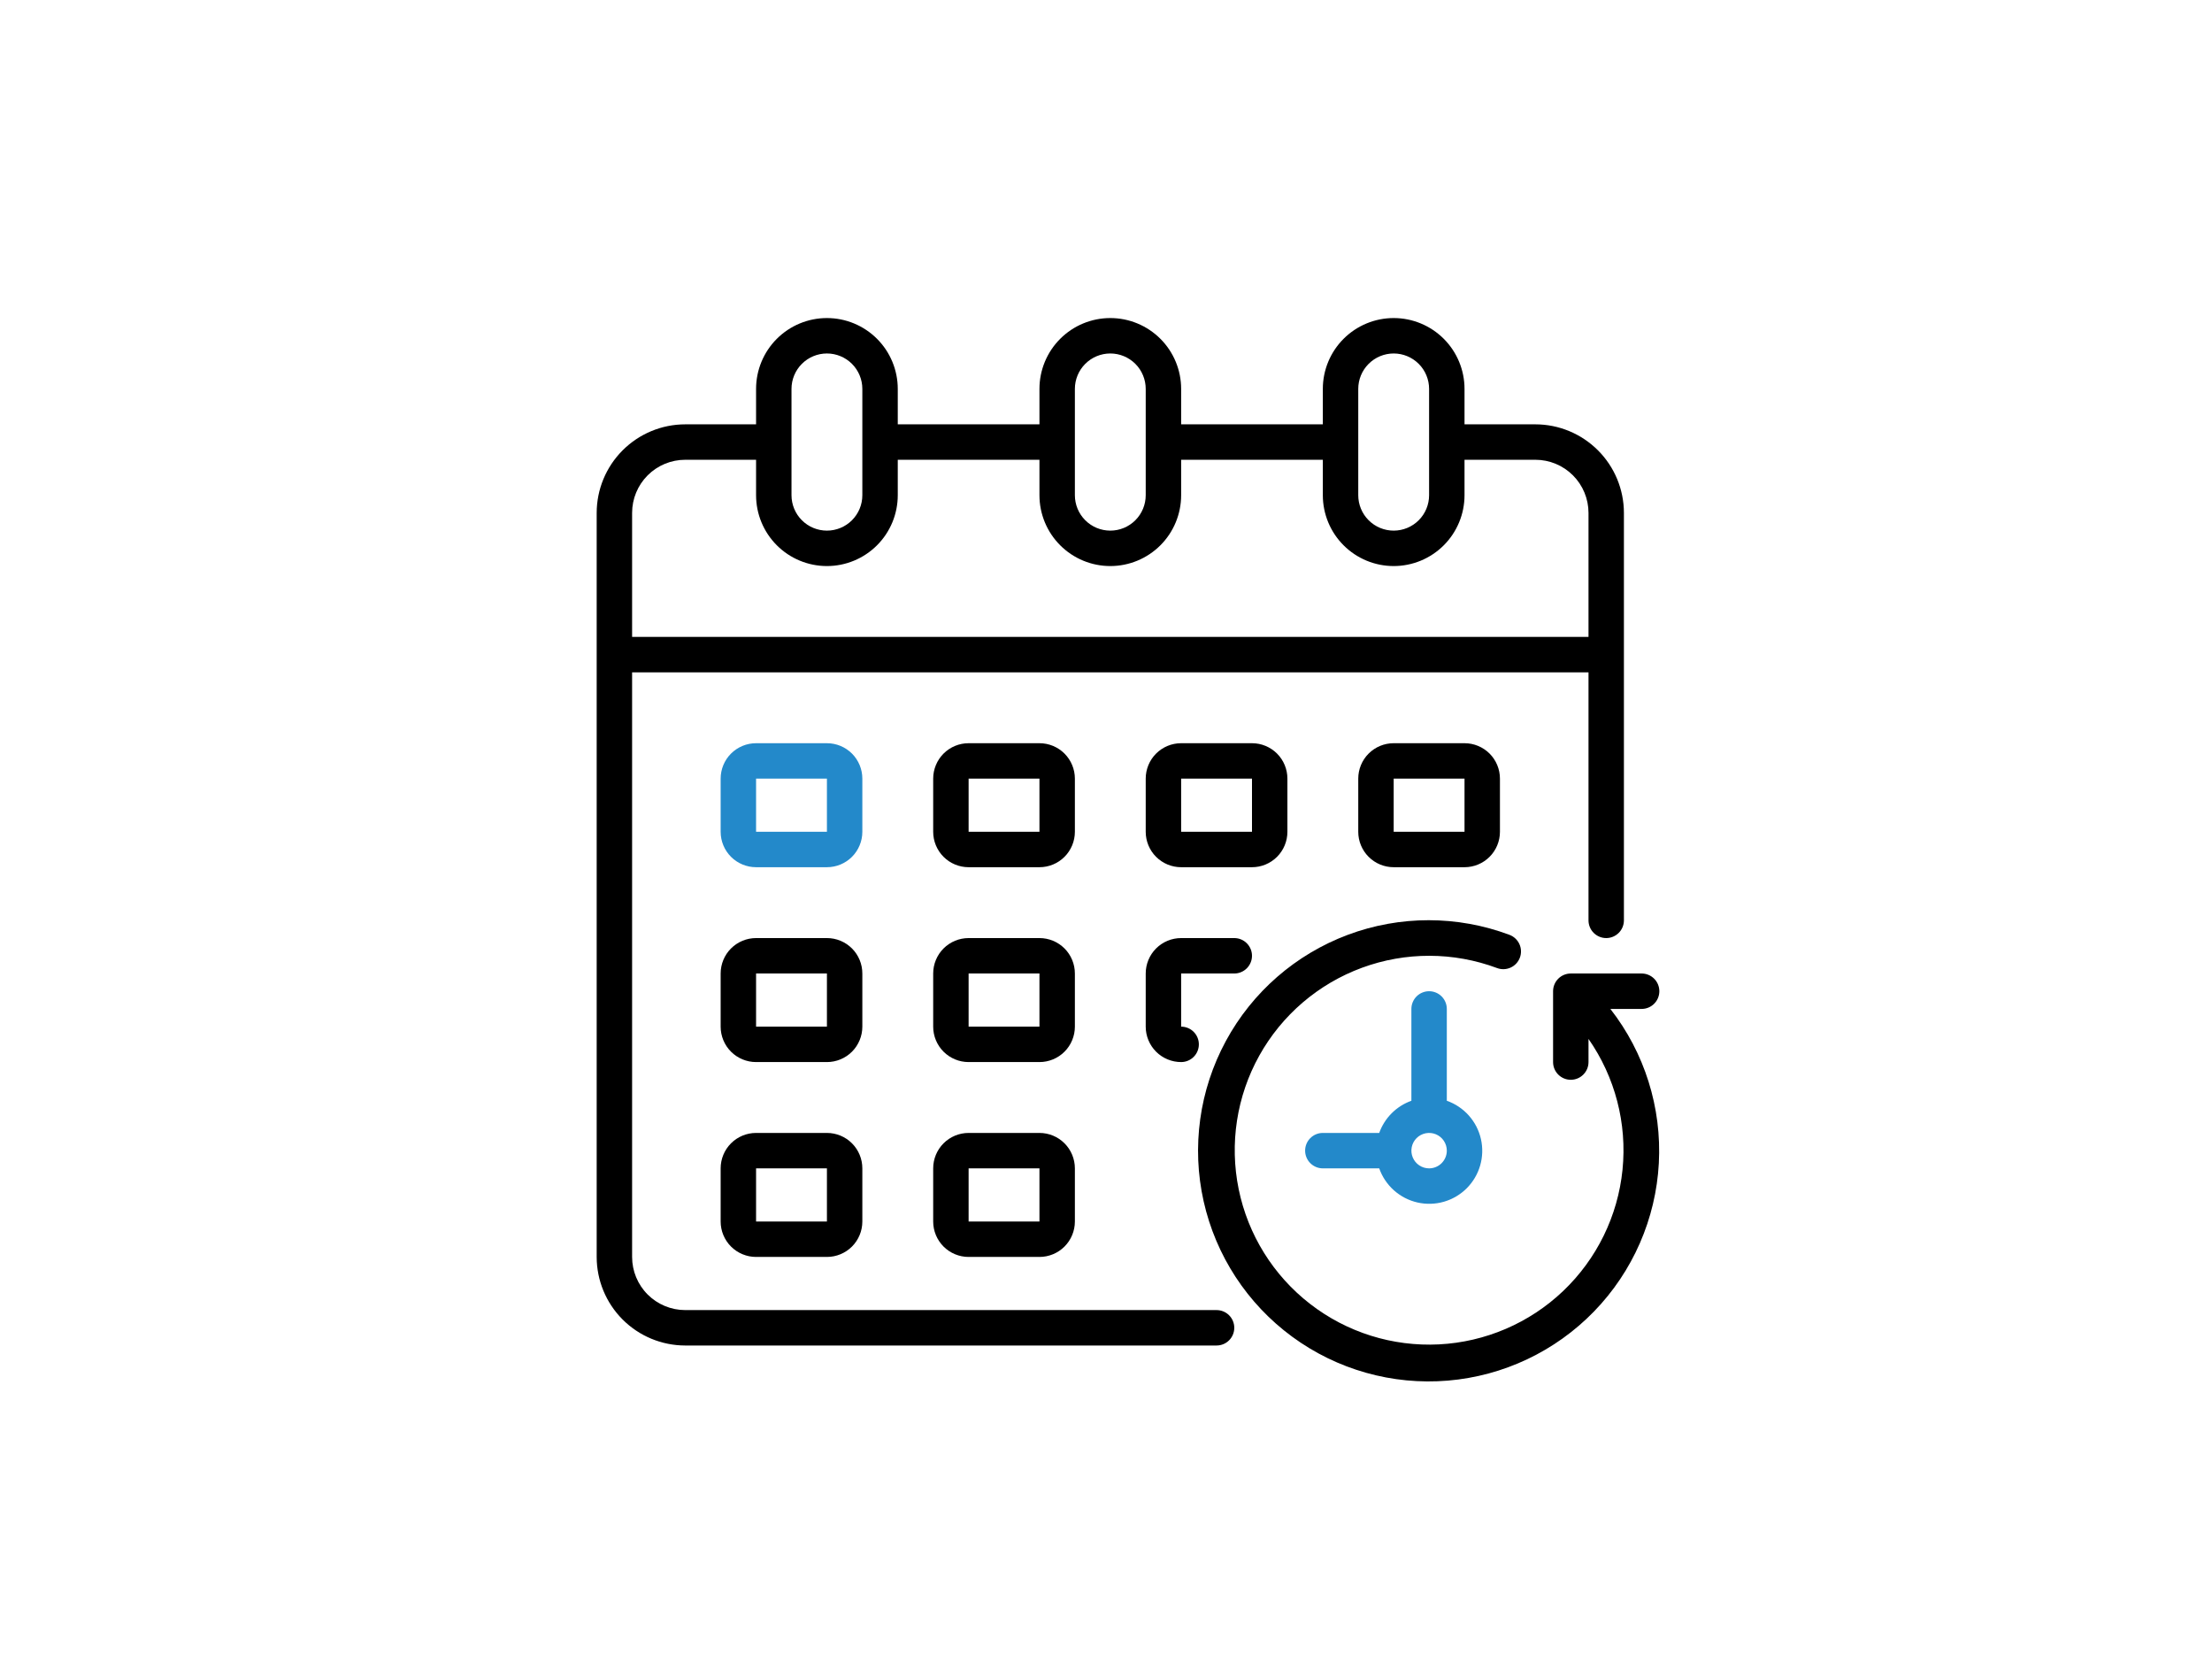 <svg width="201" height="151" viewBox="0 0 201 151" fill="none" xmlns="http://www.w3.org/2000/svg">
<path d="M139.516 38.551H133.078V35.332C133.078 33.625 132.4 31.987 131.193 30.78C129.985 29.573 128.348 28.895 126.641 28.895C124.933 28.895 123.296 29.573 122.089 30.78C120.881 31.987 120.203 33.625 120.203 35.332V38.551H107.328V35.332C107.328 33.625 106.65 31.987 105.443 30.78C104.235 29.573 102.598 28.895 100.891 28.895C99.183 28.895 97.546 29.573 96.339 30.78C95.131 31.987 94.453 33.625 94.453 35.332V38.551H81.578V35.332C81.578 33.625 80.9 31.987 79.693 30.78C78.485 29.573 76.848 28.895 75.141 28.895C73.433 28.895 71.796 29.573 70.589 30.78C69.381 31.987 68.703 33.625 68.703 35.332V38.551H62.266C60.132 38.553 58.087 39.402 56.578 40.911C55.07 42.419 54.221 44.464 54.219 46.598V114.192C54.221 116.325 55.07 118.37 56.578 119.879C58.087 121.387 60.132 122.236 62.266 122.238H110.547C110.974 122.238 111.383 122.069 111.685 121.767C111.987 121.465 112.156 121.056 112.156 120.629C112.156 120.202 111.987 119.793 111.685 119.491C111.383 119.189 110.974 119.02 110.547 119.02H62.266C60.985 119.02 59.757 118.511 58.852 117.606C57.946 116.7 57.438 115.472 57.438 114.192V61.082H144.344V83.613C144.344 84.04 144.513 84.45 144.815 84.751C145.117 85.053 145.526 85.223 145.953 85.223C146.38 85.223 146.789 85.053 147.091 84.751C147.393 84.45 147.562 84.04 147.562 83.613V46.598C147.56 44.464 146.711 42.419 145.203 40.911C143.694 39.402 141.649 38.553 139.516 38.551ZM123.422 35.332C123.422 34.478 123.761 33.66 124.365 33.056C124.968 32.453 125.787 32.113 126.641 32.113C127.494 32.113 128.313 32.453 128.917 33.056C129.52 33.66 129.859 34.478 129.859 35.332V44.988C129.859 45.842 129.52 46.661 128.917 47.264C128.313 47.868 127.494 48.207 126.641 48.207C125.787 48.207 124.968 47.868 124.365 47.264C123.761 46.661 123.422 45.842 123.422 44.988V35.332ZM97.672 35.332C97.672 34.478 98.011 33.66 98.615 33.056C99.218 32.453 100.037 32.113 100.891 32.113C101.744 32.113 102.563 32.453 103.167 33.056C103.77 33.66 104.109 34.478 104.109 35.332V44.988C104.109 45.842 103.77 46.661 103.167 47.264C102.563 47.868 101.744 48.207 100.891 48.207C100.037 48.207 99.218 47.868 98.615 47.264C98.011 46.661 97.672 45.842 97.672 44.988V35.332ZM71.922 35.332C71.922 34.478 72.261 33.66 72.865 33.056C73.468 32.453 74.287 32.113 75.141 32.113C75.994 32.113 76.813 32.453 77.417 33.056C78.02 33.66 78.359 34.478 78.359 35.332V44.988C78.359 45.842 78.02 46.661 77.417 47.264C76.813 47.868 75.994 48.207 75.141 48.207C74.287 48.207 73.468 47.868 72.865 47.264C72.261 46.661 71.922 45.842 71.922 44.988V35.332ZM57.438 57.863V46.598C57.438 45.317 57.946 44.089 58.852 43.184C59.757 42.278 60.985 41.77 62.266 41.77H68.703V44.988C68.703 46.696 69.381 48.333 70.589 49.54C71.796 50.748 73.433 51.426 75.141 51.426C76.848 51.426 78.485 50.748 79.693 49.54C80.9 48.333 81.578 46.696 81.578 44.988V41.77H94.453V44.988C94.453 46.696 95.131 48.333 96.339 49.54C97.546 50.748 99.183 51.426 100.891 51.426C102.598 51.426 104.235 50.748 105.443 49.54C106.65 48.333 107.328 46.696 107.328 44.988V41.77H120.203V44.988C120.203 46.696 120.881 48.333 122.089 49.54C123.296 50.748 124.933 51.426 126.641 51.426C128.348 51.426 129.985 50.748 131.193 49.54C132.4 48.333 133.078 46.696 133.078 44.988V41.77H139.516C140.796 41.77 142.024 42.278 142.93 43.184C143.835 44.089 144.344 45.317 144.344 46.598V57.863H57.438Z" fill="black"/>
<path d="M149.172 91.66C149.599 91.66 150.008 91.491 150.31 91.189C150.612 90.887 150.781 90.478 150.781 90.051C150.781 89.624 150.612 89.215 150.31 88.913C150.008 88.611 149.599 88.442 149.172 88.442H142.734C142.308 88.442 141.898 88.611 141.596 88.913C141.295 89.215 141.125 89.624 141.125 90.051V96.488C141.125 96.915 141.295 97.325 141.596 97.626C141.898 97.928 142.308 98.098 142.734 98.098C143.161 98.098 143.571 97.928 143.872 97.626C144.174 97.325 144.344 96.915 144.344 96.488V94.385C146.762 97.848 147.858 102.064 147.435 106.266C147.012 110.469 145.096 114.381 142.036 117.292C138.976 120.204 134.973 121.922 130.755 122.136C126.536 122.35 122.381 121.045 119.042 118.457C115.703 115.87 113.402 112.172 112.556 108.034C111.71 103.895 112.375 99.591 114.43 95.901C116.486 92.211 119.795 89.379 123.759 87.92C127.723 86.461 132.079 86.471 136.036 87.947C136.436 88.097 136.879 88.081 137.268 87.904C137.657 87.727 137.959 87.402 138.108 87.002C138.258 86.602 138.242 86.159 138.065 85.77C137.887 85.382 137.563 85.079 137.163 84.93C132.425 83.156 127.205 83.156 122.467 84.93C117.729 86.704 113.793 90.133 111.387 94.583C108.98 99.033 108.265 104.204 109.373 109.14C110.482 114.077 113.339 118.445 117.417 121.439C121.496 124.433 126.519 125.85 131.561 125.428C136.603 125.006 141.322 122.774 144.846 119.145C148.37 115.515 150.462 110.732 150.735 105.681C151.008 100.629 149.444 95.649 146.331 91.66H149.172Z" fill="black"/>
<path d="M131.469 100.003V91.66C131.469 91.233 131.299 90.824 130.997 90.522C130.696 90.221 130.286 90.051 129.859 90.051C129.433 90.051 129.023 90.221 128.721 90.522C128.42 90.824 128.25 91.233 128.25 91.66V100.003C127.577 100.244 126.966 100.631 126.46 101.136C125.955 101.641 125.568 102.253 125.327 102.926H120.203C119.776 102.926 119.367 103.095 119.065 103.397C118.763 103.699 118.594 104.108 118.594 104.535C118.594 104.962 118.763 105.371 119.065 105.673C119.367 105.975 119.776 106.145 120.203 106.145H125.327C125.597 106.913 126.058 107.6 126.666 108.143C127.274 108.685 128.009 109.064 128.803 109.245C129.597 109.425 130.424 109.402 131.207 109.176C131.989 108.95 132.702 108.53 133.278 107.954C133.854 107.378 134.274 106.665 134.5 105.883C134.726 105.1 134.749 104.273 134.569 103.479C134.388 102.685 134.009 101.949 133.467 101.342C132.925 100.734 132.237 100.273 131.469 100.003ZM129.859 106.145C129.541 106.145 129.23 106.05 128.965 105.873C128.701 105.697 128.494 105.445 128.373 105.151C128.251 104.857 128.219 104.533 128.281 104.221C128.343 103.909 128.496 103.622 128.721 103.397C128.946 103.172 129.233 103.019 129.545 102.957C129.858 102.895 130.181 102.927 130.475 103.048C130.769 103.17 131.021 103.376 131.198 103.641C131.374 103.906 131.469 104.217 131.469 104.535C131.469 104.962 131.299 105.371 130.997 105.673C130.696 105.975 130.286 106.145 129.859 106.145Z" fill="#2389CA"/>
<path d="M94.453 78.785H88.016C87.162 78.785 86.343 78.446 85.74 77.843C85.136 77.239 84.797 76.42 84.797 75.567V70.738C84.797 69.885 85.136 69.066 85.74 68.462C86.343 67.859 87.162 67.52 88.016 67.52H94.453C95.307 67.52 96.126 67.859 96.729 68.462C97.333 69.066 97.672 69.885 97.672 70.738V75.567C97.672 76.42 97.333 77.239 96.729 77.843C96.126 78.446 95.307 78.785 94.453 78.785ZM88.016 70.738V75.567H94.453V70.738H88.016Z" fill="black"/>
<path d="M113.766 78.785H107.328C106.474 78.785 105.656 78.446 105.052 77.843C104.448 77.239 104.109 76.42 104.109 75.567V70.738C104.109 69.885 104.448 69.066 105.052 68.462C105.656 67.859 106.474 67.52 107.328 67.52H113.766C114.619 67.52 115.438 67.859 116.042 68.462C116.645 69.066 116.984 69.885 116.984 70.738V75.567C116.984 76.42 116.645 77.239 116.042 77.843C115.438 78.446 114.619 78.785 113.766 78.785ZM107.328 70.738V75.567H113.766V70.738H107.328Z" fill="black"/>
<path d="M75.141 78.785H68.703C67.85 78.785 67.031 78.446 66.427 77.843C65.823 77.239 65.484 76.42 65.484 75.567V70.738C65.484 69.885 65.823 69.066 66.427 68.462C67.031 67.859 67.85 67.52 68.703 67.52H75.141C75.994 67.52 76.813 67.859 77.417 68.462C78.02 69.066 78.359 69.885 78.359 70.738V75.567C78.359 76.42 78.02 77.239 77.417 77.843C76.813 78.446 75.994 78.785 75.141 78.785ZM68.703 70.738V75.567H75.141V70.738H68.703Z" fill="#2389CA"/>
<path d="M133.078 78.785H126.641C125.787 78.785 124.968 78.446 124.365 77.843C123.761 77.239 123.422 76.42 123.422 75.567V70.738C123.422 69.885 123.761 69.066 124.365 68.462C124.968 67.859 125.787 67.52 126.641 67.52H133.078C133.932 67.52 134.75 67.859 135.354 68.462C135.958 69.066 136.297 69.885 136.297 70.738V75.567C136.297 76.42 135.958 77.239 135.354 77.843C134.75 78.446 133.932 78.785 133.078 78.785ZM126.641 70.738V75.567H133.078V70.738H126.641Z" fill="black"/>
<path d="M94.453 96.488H88.016C87.162 96.488 86.343 96.149 85.74 95.546C85.136 94.942 84.797 94.123 84.797 93.27V88.442C84.797 87.588 85.136 86.769 85.74 86.165C86.343 85.562 87.162 85.223 88.016 85.223H94.453C95.307 85.223 96.126 85.562 96.729 86.165C97.333 86.769 97.672 87.588 97.672 88.442V93.27C97.672 94.123 97.333 94.942 96.729 95.546C96.126 96.149 95.307 96.488 94.453 96.488ZM88.016 88.442V93.27H94.453V88.442H88.016Z" fill="black"/>
<path d="M107.328 96.488C106.474 96.488 105.656 96.149 105.052 95.546C104.448 94.942 104.109 94.123 104.109 93.27V88.442C104.109 87.588 104.448 86.769 105.052 86.165C105.656 85.562 106.474 85.223 107.328 85.223H112.156C112.583 85.223 112.992 85.392 113.294 85.694C113.596 85.996 113.766 86.405 113.766 86.832C113.766 87.259 113.596 87.668 113.294 87.97C112.992 88.272 112.583 88.442 112.156 88.442H107.328V93.27C107.755 93.27 108.164 93.439 108.466 93.741C108.768 94.043 108.938 94.452 108.938 94.879C108.938 95.306 108.768 95.715 108.466 96.017C108.164 96.319 107.755 96.488 107.328 96.488Z" fill="black"/>
<path d="M75.141 96.488H68.703C67.85 96.488 67.031 96.149 66.427 95.546C65.823 94.942 65.484 94.123 65.484 93.27V88.442C65.484 87.588 65.823 86.769 66.427 86.165C67.031 85.562 67.85 85.223 68.703 85.223H75.141C75.994 85.223 76.813 85.562 77.417 86.165C78.02 86.769 78.359 87.588 78.359 88.442V93.27C78.359 94.123 78.02 94.942 77.417 95.546C76.813 96.149 75.994 96.488 75.141 96.488ZM68.703 88.442V93.27H75.141V88.442H68.703Z" fill="black"/>
<path d="M94.453 114.192H88.016C87.162 114.192 86.343 113.852 85.74 113.249C85.136 112.645 84.797 111.826 84.797 110.973V106.145C84.797 105.291 85.136 104.472 85.74 103.869C86.343 103.265 87.162 102.926 88.016 102.926H94.453C95.307 102.926 96.126 103.265 96.729 103.869C97.333 104.472 97.672 105.291 97.672 106.145V110.973C97.672 111.826 97.333 112.645 96.729 113.249C96.126 113.852 95.307 114.192 94.453 114.192ZM88.016 106.145V110.973H94.453V106.145H88.016Z" fill="black"/>
<path d="M75.141 114.192H68.703C67.85 114.192 67.031 113.852 66.427 113.249C65.823 112.645 65.484 111.826 65.484 110.973V106.145C65.484 105.291 65.823 104.472 66.427 103.869C67.031 103.265 67.85 102.926 68.703 102.926H75.141C75.994 102.926 76.813 103.265 77.417 103.869C78.02 104.472 78.359 105.291 78.359 106.145V110.973C78.359 111.826 78.02 112.645 77.417 113.249C76.813 113.852 75.994 114.192 75.141 114.192ZM68.703 106.145V110.973H75.141V106.145H68.703Z" fill="black"/>
</svg>
